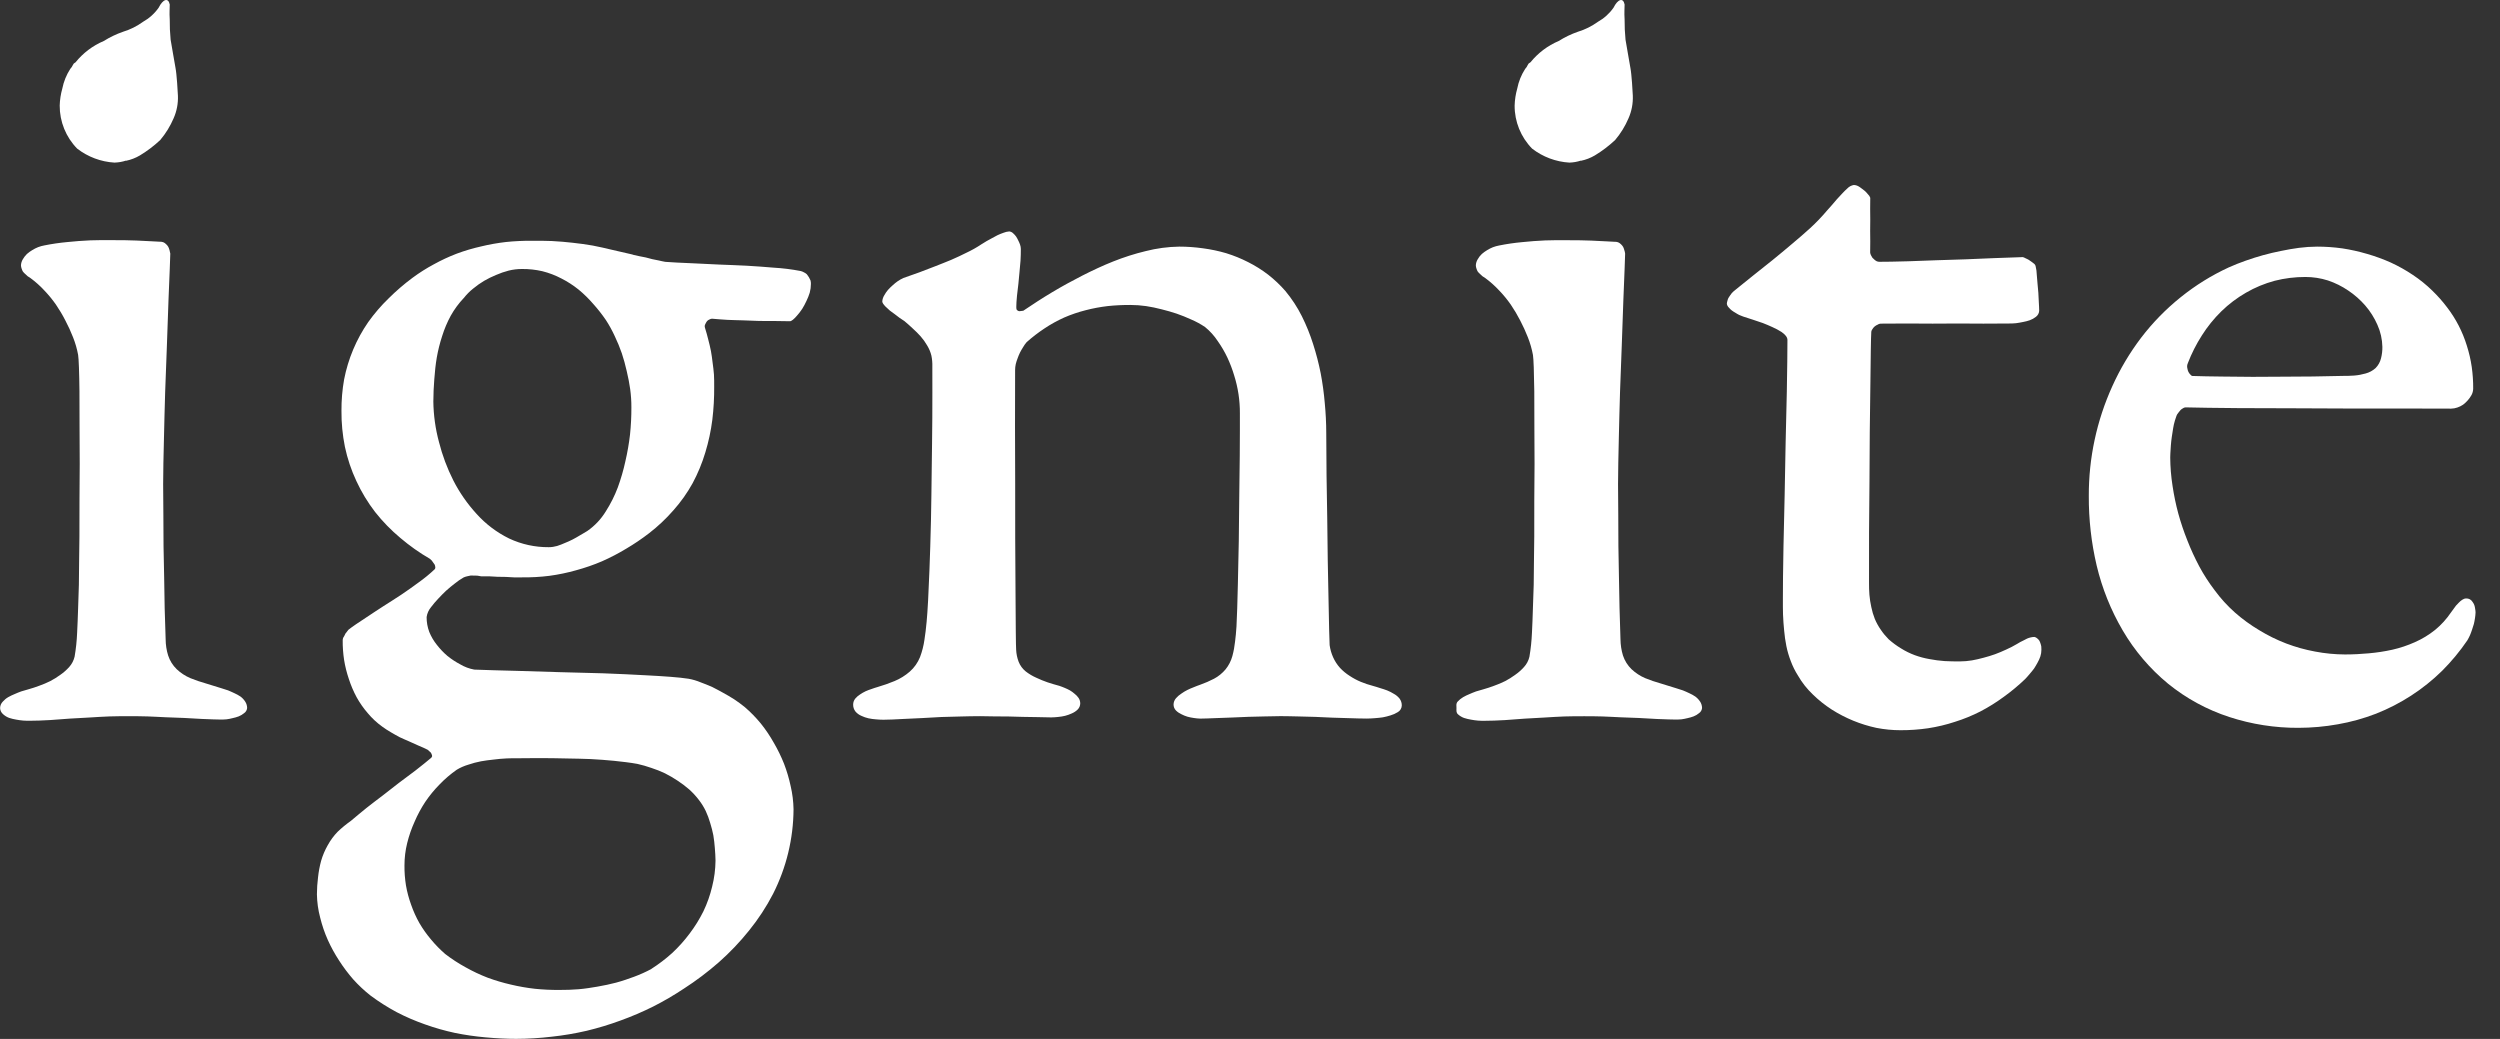 <svg fill="none" height="32" viewBox="0 0 77 32" width="77" xmlns="http://www.w3.org/2000/svg" xmlns:xlink="http://www.w3.org/1999/xlink"><rect x="0" y="0" width="77" height="32" fill="#333333" stroke="none"/><clipPath id="a"><path d="m0 0h76.25v32h-76.25z"/></clipPath><g clip-path="url(#a)" fill="#fff"><path d="m19.488 7.845c.067.013.134.031.2.045.069.015.138.025.203.04.068.016.134.036.198.052.071.017.139.027.202.041.073.016.139.033.2.042.19.017.485.028.835.044.255.01.539.028.834.04.275.012.56.02.835.035.295.016.579.039.833.06.278.016.555.05.829.103.036.008.07.021.102.04.034.015.064.035.091.06.047.057.085.12.113.188.01.035.014.072.013.109 0.0.091-.012.182-.036.271-.027.087-.061.172-.101.254-.038.083-.081.164-.129.241-.05.077-.106.149-.167.217-.088.102-.166.167-.211.167-.067 0-.243-.004-.48-.007-.141-.001-.305.002-.481-.002-.153-.003-.315-.012-.48-.018-.16-.005-.323-.007-.482-.015-.166-.008-.328-.024-.48-.036-.027.002-.053.01-.077.024-.025.01-.049.025-.068.044-.018.02-.033.043-.044.067-.014.023-.025.049-.033.075-.004.027-.001.054.009.079.037.113.067.231.098.352.03.116.06.234.083.355.023.118.037.24.052.362.016.12.033.242.041.362.008.123.007.244.007.365.003.343-.016.687-.057 1.028-.043.34-.115.676-.215 1.004-.098.329-.23.648-.392.95-.166.3-.365.581-.594.837-.226.259-.476.494-.748.704-.223.172-.457.33-.699.473-.241.146-.49.276-.748.39-.259.111-.526.203-.798.277-.271.077-.547.134-.827.172-.279.035-.56.05-.842.047-.053 0-.144.004-.251 0-.076-.004-.162-.011-.25-.014-.083-.004-.169 0-.252-.004-.087-.003-.173-.01-.25-.014-.104-.001-.193 0-.251 0-.038-.005-.074-.016-.109-.019-.038-.005-.074-.002-.109-.003-.038 0-.075-.005-.11-.002-.036.005-.072.013-.108.023-.035.008-.07.019-.103.033-.099.056-.193.121-.281.193-.084.066-.176.138-.264.219-.084.077-.164.163-.24.243-.079.083-.153.17-.222.261-.073.087-.121.194-.137.307-.001.157.027.312.082.459.059.144.139.28.237.401.096.123.204.237.323.338.122.098.253.184.391.257.134.08.282.135.435.163.347.016.805.024 1.321.039.413.012.863.028 1.322.04.44.012.888.021 1.322.035.468.016.919.04 1.32.061.559.029 1.026.061 1.316.107.127.023.252.06.371.11.107.041.23.086.359.145.109.053.224.118.342.182.11.061.224.126.335.198.108.07.211.149.314.23.183.156.351.328.503.513.15.187.284.386.401.595.121.207.226.423.315.646.086.224.154.455.204.69.054.233.084.471.088.711-.005.905-.221 1.797-.63 2.604-.207.401-.455.779-.739 1.13-.282.352-.593.678-.931.977-.339.297-.699.569-1.078.813-.304.202-.619.386-.944.551-.327.163-.663.307-1.006.431-.342.126-.692.232-1.046.317-.356.082-.716.143-1.079.182-.362.043-.726.065-1.09.066-.298 0-.617-.016-.95-.047-.316-.028-.63-.074-.941-.137-.31-.067-.616-.154-.915-.261-.3-.105-.592-.23-.874-.377-.28-.15-.549-.32-.804-.51-.191-.15-.368-.316-.531-.496-.16-.183-.306-.377-.437-.581-.133-.203-.25-.416-.35-.638-.099-.222-.177-.452-.235-.688-.062-.234-.096-.475-.1-.718.001-.174.012-.348.034-.52.018-.173.05-.345.096-.513.049-.167.117-.327.203-.478.084-.153.188-.294.309-.418.126-.12.26-.23.402-.33.158-.131.318-.269.484-.401.164-.131.335-.258.499-.383.171-.133.337-.265.497-.387.18-.137.352-.261.504-.377.198-.152.363-.289.488-.393.016-.014.027-.032.032-.052 0-.021-.005-.043-.015-.061-.006-.019-.016-.038-.028-.054-.014-.016-.03-.03-.047-.042-.015-.015-.031-.029-.047-.042-.068-.038-.169-.079-.287-.13-.088-.037-.183-.084-.287-.129-.092-.041-.191-.081-.288-.128-.093-.048-.184-.102-.274-.154-.092-.053-.18-.111-.265-.173-.164-.118-.313-.256-.442-.411-.133-.153-.249-.319-.347-.496-.095-.178-.175-.365-.237-.557-.065-.192-.115-.389-.147-.589-.03-.2-.045-.402-.043-.604 0-.025.005-.05.013-.074.011-.022.024-.044.038-.065.011-.021.02-.045.033-.068.014-.021.032-.038.046-.058.013-.021.028-.041.045-.059.129-.103.319-.228.535-.37.168-.11.351-.235.543-.357.18-.116.368-.231.548-.352.187-.125.366-.254.531-.375.176-.125.344-.262.501-.41.008-.01.014-.021.017-.034.003-.012.004-.025.001-.038-.002-.026-.009-.051-.02-.074-.013-.022-.028-.042-.044-.061-.014-.022-.029-.043-.045-.063-.017-.019-.038-.035-.056-.052-.322-.186-.626-.402-.91-.643-.286-.239-.546-.506-.777-.798-.227-.295-.421-.615-.577-.953-.158-.337-.277-.692-.354-1.056-.073-.365-.109-.738-.106-1.11-.002-.322.025-.644.081-.962.123-.635.376-1.237.743-1.769.187-.262.397-.507.629-.731.228-.227.473-.438.731-.63.209-.155.429-.295.659-.418.228-.126.464-.236.707-.329.244-.091.494-.165.748-.222.253-.062.51-.107.769-.137.259-.027.519-.039.779-.038.23 0 .439-.001.633.008.229.01.436.032.63.052.222.025.428.051.627.087.206.038.407.087.616.136.195.046.398.089.617.142zm.572 21.998c.227-.145.442-.308.642-.489.197-.183.378-.385.539-.601.163-.215.305-.445.425-.686.116-.243.206-.498.268-.76.066-.261.101-.529.104-.798 0-.114-.01-.247-.021-.392-.011-.122-.022-.256-.046-.39-.025-.129-.058-.255-.097-.38-.036-.126-.082-.249-.137-.368-.057-.118-.126-.23-.206-.334-.091-.12-.192-.23-.304-.331-.113-.098-.233-.188-.358-.27-.125-.083-.254-.158-.388-.226-.136-.064-.275-.12-.418-.166-.141-.05-.285-.091-.431-.124-.229-.042-.469-.068-.721-.095-.229-.021-.47-.042-.723-.054-.232-.011-.473-.012-.727-.018-.232-.004-.474-.011-.727-.011-.233-.002-.475.004-.727.004-.142 0-.275-.002-.399.005-.144.005-.275.021-.398.035-.146.016-.278.032-.395.054-.131.025-.259.059-.385.102-.127.037-.249.09-.362.158-.19.133-.367.284-.528.452-.163.165-.311.345-.441.537-.128.194-.238.398-.329.611-.096.211-.172.431-.228.657-.056.225-.084.456-.084.688-.002.206.013.413.046.617.035.204.089.404.16.599.068.195.153.384.255.564.105.179.225.348.359.506.132.159.277.307.433.443.199.153.409.29.629.41.218.123.445.23.678.32.235.087.476.158.721.214.244.058.491.101.74.129.249.025.5.037.75.035.203 0 .4-.005.588-.021.204-.017.397-.049.581-.08.206-.037.398-.075.575-.123.209-.056.395-.123.557-.182.183-.068.362-.148.534-.24zm-5.775-20.665c-.156.165-.291.348-.402.546-.109.2-.197.41-.265.628-.071.216-.126.437-.165.66-.036.208-.059.433-.077.676-.016.213-.029.439-.029.681.006.421.064.84.174 1.247.103.408.251.804.441 1.18.191.375.433.722.717 1.032.282.314.622.571 1.001.757.382.18.8.271 1.222.268.086-0.0.172-.013.256-.037.082-.026.163-.057.242-.093.073-.031.156-.063.237-.107.074-.037.148-.082.226-.128.072-.044.149-.084.225-.133.23-.159.423-.364.569-.602.15-.234.275-.484.373-.744.095-.262.173-.53.232-.802.063-.272.111-.546.143-.823.029-.277.043-.555.042-.834.001-.189-.012-.378-.037-.565-.023-.175-.062-.363-.107-.557-.041-.185-.092-.368-.151-.547-.062-.179-.134-.354-.216-.525-.079-.172-.17-.339-.273-.497-.119-.174-.249-.34-.39-.497-.138-.16-.288-.308-.451-.442-.164-.132-.341-.247-.529-.342-.187-.098-.385-.174-.589-.225-.206-.047-.416-.07-.627-.068-.138-0-.275.016-.408.049-.133.034-.264.08-.39.135-.127.052-.251.113-.37.182-.118.071-.231.15-.336.238-.108.085-.204.184-.289.292z"/><path d="m27.82 8.564c.136-.049.307-.106.494-.175.156-.057.322-.123.49-.188.162-.064.329-.128.488-.195.169-.073.33-.149.477-.223.158-.074.311-.16.456-.257.056-.033.109-.068.163-.1.057-.033.115-.063.168-.092.06-.032.115-.064.168-.09.058-.027.117-.051.177-.072.059-.025.121-.039.184-.044.045.005.088.025.12.058.035.03.066.064.092.101.025.039.047.079.066.121.021.041.04.083.055.126.015.043.023.088.024.134 0 .113-.002.235-.01.36-.008.119-.021.239-.032.359-.012.123-.021.243-.034.359-.014.129-.031.25-.042.358-.015.148-.022.272-.022.358-.001.02.001.04.005.06.007.018.02.034.037.044.016.011.035.018.055.019.02 0.0.04-.002.059-.007.026-.004.049-.007.059-.007.281-.189.577-.384.886-.568.299-.179.609-.349.922-.509.317-.161.637-.312.957-.439.326-.13.661-.238 1.002-.32.34-.087.69-.134 1.041-.139.244 0.0.487.018.729.052.241.032.48.082.714.151.233.072.459.164.676.275.217.109.424.239.617.387.192.15.369.318.529.502.198.238.368.498.507.775.138.277.254.564.347.858.095.295.173.595.233.898.058.304.1.61.126.918.029.303.046.613.046.928 0 .177.002.667.009 1.306.005.391.015.839.021 1.305.005.43.009.877.016 1.306.008.468.018.916.026 1.308.013.667.023 1.166.032 1.305.018.129.054.255.107.373.053.119.124.229.211.326.088.095.189.178.298.247.108.072.223.134.343.184.12.05.244.091.37.124.08.021.154.046.222.068.082.025.156.047.221.073.072.029.141.065.206.105.069.037.129.088.178.149.045.062.069.138.066.215-.002.041-.014.081-.036.116-.021.035-.051.064-.087.084-.07.044-.145.077-.224.1-.078.025-.158.045-.238.06-.077.012-.16.019-.244.026-.08.005-.162.012-.245.012-.176 0-.353-.007-.531-.012-.175-.005-.351-.009-.531-.016-.173-.007-.35-.017-.531-.024-.172-.007-.348-.009-.531-.014-.172-.003-.349-.009-.531-.009-.16 0-.326.005-.495.009-.164.004-.332.005-.495.012-.17.006-.337.016-.495.021-.178.009-.346.012-.496.018-.2.007-.37.016-.494.016-.067-.002-.134-.008-.201-.019-.067-.009-.133-.023-.199-.041-.065-.02-.127-.045-.187-.077-.061-.028-.117-.066-.165-.114-.047-.049-.073-.114-.073-.182.001-.072.028-.142.076-.196.047-.054.102-.101.163-.14.059-.042.12-.08.185-.112.061-.032.128-.058.198-.086.065-.026.131-.054.201-.077.145-.051.286-.113.423-.184.136-.072.257-.171.356-.289.097-.12.168-.259.209-.408.04-.148.068-.299.084-.452.017-.137.033-.289.043-.461.017-.284.029-.751.043-1.312.009-.401.02-.849.028-1.313.007-.434.01-.881.014-1.314.005-.466.012-.916.016-1.315.005-.578.004-1.051.004-1.313.002-.394-.057-.786-.175-1.161-.056-.189-.126-.373-.209-.551-.084-.178-.183-.348-.297-.509-.108-.164-.24-.311-.393-.435-.134-.09-.276-.168-.425-.231-.147-.068-.297-.128-.45-.181-.148-.051-.305-.093-.465-.134-.156-.041-.315-.074-.475-.098-.16-.023-.321-.035-.483-.035-.232-.001-.464.01-.694.034-.231.027-.46.069-.685.128-.225.057-.445.132-.658.224-.211.095-.415.207-.608.336-.194.128-.378.269-.551.424-.041.048-.078.099-.109.154-.034.053-.066.108-.095.165-.028.057-.052.115-.073.175-.023.059-.043.119-.058.181-.014.062-.02.124-.02.187 0 .129-.004.802-.003 1.722 0 .515.004 1.107.005 1.723.001.567-.002 1.156.001 1.723.002.617.007 1.208.01 1.723.005.926.01 1.602.019 1.721.006.126.031.25.076.368.046.118.122.221.22.3.1.077.208.142.324.193.113.054.23.101.348.142.107.037.228.071.362.108.058.018.113.042.166.063.055.023.108.048.161.077.051.03.1.066.144.105.047.036.088.079.122.128.033.049.05.107.051.166-0.0.036-.008.072-.022.106-.015.033-.035.064-.062.089-.052.05-.114.089-.18.117-.065.03-.133.054-.202.072-.07.017-.141.028-.213.035-.071.008-.143.013-.215.014-.112 0-.263-.006-.438-.009-.134-.004-.281-.004-.438-.007-.141-.003-.288-.009-.437-.012-.146-.004-.294-.002-.438-.003-.151-.004-.3-.007-.439-.007-.206 0-.406.005-.597.01-.208.005-.407.009-.596.016-.211.009-.409.023-.596.033-.215.011-.415.019-.596.028-.227.012-.427.023-.593.023-.081 0-.158-.005-.231-.012-.077-.005-.153-.016-.229-.032-.075-.017-.148-.042-.217-.075-.071-.03-.135-.076-.185-.135-.047-.061-.072-.137-.07-.214 0-.066.023-.13.064-.182.042-.05.092-.093.147-.128.054-.037.111-.07.17-.098.06-.027.121-.05.184-.07.06-.021.122-.044.186-.061.178-.052.353-.113.524-.184.171-.071.329-.169.469-.291.139-.122.247-.276.316-.448.065-.172.11-.351.136-.534.026-.163.048-.345.067-.552.032-.336.06-.875.086-1.569.018-.461.035-.99.048-1.573.011-.486.016-1.014.023-1.571.006-.503.015-1.028.018-1.573.004-.51.001-1.035.001-1.573.004-.114-.006-.228-.029-.34-.027-.111-.072-.216-.131-.313-.057-.099-.123-.192-.199-.278-.076-.085-.157-.166-.242-.242-.076-.071-.16-.149-.256-.228-.054-.038-.107-.07-.155-.104-.054-.039-.102-.078-.148-.113-.056-.04-.107-.075-.15-.11-.047-.04-.093-.082-.136-.126-.062-.066-.096-.115-.096-.156.005-.066.026-.131.061-.187.032-.059.07-.114.113-.165.045-.05.092-.097.143-.141.049-.046.101-.088.156-.127.054-.038.113-.071.174-.098z"/><path d="m62.303 7.918c.032.01.062.024.091.04.027.013.06.026.091.045.028.018.055.039.082.057.029.018.056.039.081.061.027.021.045.052.051.086.02.084.032.171.034.257.008.08.014.175.023.276.008.089.018.183.025.277.007.095.01.188.014.278.005.102.012.196.012.276-.002.036-.011.072-.029.104-.017.032-.041.06-.07.082-.057.045-.121.081-.189.106-.069.024-.141.042-.213.055-.075.015-.147.029-.217.037-.072.007-.145.01-.217.009-.042 0-.352.004-.782.004-.233 0-.502-.004-.782-.004-.258 0-.525.004-.783.004-.278 0-.547-.004-.783-.004-.386 0-.681.004-.783.004-.029-.001-.058.002-.086.01-.028.011-.054.024-.079.04-.025.015-.049.031-.07.051-.021.021-.039.045-.054.07-.018.022-.03.049-.034.078-.012.206-.019.783-.027 1.543-.006.461-.015.99-.02 1.543-.005.504-.005 1.029-.009 1.543-.004.539-.011 1.067-.013 1.543-.003.627-.001 1.17-.001 1.545 0 .137.002.265.012.384.011.127.03.254.058.378.025.126.062.249.109.368.05.118.112.23.185.334.071.106.153.204.243.294.118.104.245.198.38.279.133.084.275.153.422.208.147.054.299.094.454.121.154.03.309.05.466.061.156.01.313.01.47.01.124-0.0.247-.011.369-.031.115-.019.237-.049.361-.082.116-.032.237-.065.355-.109.117-.042.231-.093.343-.144.113-.05.223-.107.329-.17.038-.019.07-.042.102-.06.039-.021.074-.037.105-.052.041-.021.073-.04.104-.054.036-.016.074-.028.113-.037.037-.009.076-.014.114-.014.032.006.062.021.086.044.025.019.047.043.065.07.015.028.028.058.037.089.011.031.019.062.024.095.003.033.004.065.003.098 0.0.07-.011.14-.033.207-.023.066-.052.13-.087.191-.032.059-.068.121-.107.18-.041.056-.087.111-.132.163-.046.054-.092.11-.14.158-.205.197-.424.379-.654.545-.229.169-.47.32-.722.452-.253.129-.516.237-.788.322-.27.089-.546.155-.827.198-.281.041-.566.061-.85.06-.249 0-.497-.024-.742-.072-.488-.105-.954-.296-1.375-.564-.209-.135-.404-.29-.582-.464-.181-.172-.336-.368-.46-.585-.088-.138-.161-.284-.218-.438-.059-.152-.106-.308-.138-.468-.032-.16-.055-.322-.069-.485-.015-.156-.028-.317-.034-.489-.005-.156-.004-.319-.004-.49 0-.326.004-.897.018-1.592.01-.485.023-1.03.036-1.594.011-.525.019-1.068.03-1.593.012-.566.027-1.11.037-1.594.013-.705.019-1.279.019-1.593 0-.081-.066-.165-.183-.245-.089-.057-.183-.107-.281-.15-.09-.04-.187-.084-.293-.124-.095-.035-.198-.067-.302-.102-.099-.032-.2-.067-.303-.098-.043-.016-.085-.031-.123-.049-.04-.02-.079-.042-.116-.067-.039-.021-.076-.045-.111-.071-.035-.027-.067-.058-.095-.092-.032-.031-.053-.071-.059-.115.001-.031.007-.061.017-.09.007-.03.017-.059.03-.087.015-.027.032-.052.051-.077.017-.026.035-.051.054-.074.02-.024.045-.044.066-.065.202-.163.398-.323.592-.477.205-.164.405-.32.594-.473.207-.167.401-.331.584-.485.209-.176.403-.341.574-.498.186-.17.361-.353.524-.546.053-.062.106-.118.154-.173.053-.062.102-.123.15-.176.057-.065.111-.119.158-.17.062-.065.115-.121.165-.163.053-.056.124-.093.2-.105.044.001.088.013.127.033.039.022.075.046.11.074.036.025.071.052.105.081.032.031.063.063.09.098.033.029.058.067.072.109 0 .055-.003.165-.003.336 0 .093.003.205.003.336 0 .102-.003.214-.003.338 0 .103.003.215.003.338 0 .105-.003.218-.003.338.003.029.011.057.025.083.012.027.026.052.043.076.019.022.04.042.063.06.022.02.046.037.072.05.027.011.056.017.085.016.179 0 .496-.004.882-.016.269-.008.571-.021.882-.032.294-.011.595-.018.884-.028.318-.012.621-.027.884-.037.488-.018.838-.031.882-.031z"/><path d="m74.922 8.959c.161.156.31.324.445.503.137.178.257.367.36.566.102.199.187.407.253.622.068.214.118.432.15.654.031.222.046.446.044.67-.002.067-.019.132-.05.191-.065.116-.153.217-.259.298-.054.037-.114.067-.177.088-.062.022-.128.034-.194.035-.119 0-.757-.002-1.637-.004-.487 0-1.048.002-1.636 0-.535-.002-1.093-.005-1.636-.007-.576-.003-1.135-.003-1.637-.005-.691-.005-1.273-.014-1.636-.023-.029.002-.056.013-.079.03-.025.013-.048.03-.069.049-.02.02-.038.042-.054.065-.019.021-.036.044-.051.068-.014.024-.025.05-.033.077-.029.079-.053.161-.072.243-.018.079-.029.163-.043.252-.013.082-.027.166-.036.252-.01.087-.015.173-.02.254-.006.093-.012.179-.012.254.002.292.026.584.071.872.043.289.102.575.178.856.078.282.171.559.28.83.106.272.228.537.365.795.138.257.297.503.474.735.183.25.392.479.623.685.232.205.483.387.749.545.264.162.542.299.831.41.289.11.588.193.892.249.304.058.613.088.922.089.258 0 .501-.014.731-.035.244-.021.486-.058.725-.111.238-.054.47-.132.692-.231.224-.098.434-.226.625-.379.189-.155.354-.337.49-.539.024-.037.052-.07.077-.105.026-.036.051-.073.077-.105.029-.033.059-.065.091-.095.03-.031.064-.06.101-.084.035-.025.077-.04.121-.041.039-.002.077.007.112.025.034.019.062.046.083.079.023.03.042.064.056.1.012.036.021.074.025.112.008.037.012.076.013.114-.002.06-.008.121-.018.18-.009.058-.019.117-.034.177-.016.059-.037.117-.055.173-.021.059-.04.119-.063.17-.025.055-.052.109-.083.161-.229.337-.49.651-.778.939-.583.572-1.275 1.02-2.035 1.32-.38.146-.774.256-1.175.326-.401.072-.807.108-1.214.109-.723.003-1.441-.109-2.128-.333-.688-.224-1.329-.572-1.89-1.028-.557-.46-1.029-1.014-1.394-1.638-.365-.623-.636-1.297-.803-2-.165-.703-.246-1.423-.242-2.145-.004-1.166.243-2.318.725-3.38.239-.53.537-1.031.889-1.494.353-.462.761-.879 1.214-1.243.453-.365.948-.673 1.476-.917.168-.078.345-.144.524-.209.178-.062.357-.121.537-.17.186-.053.371-.093.549-.13.196-.04.384-.074.556-.096.186-.024.373-.037.561-.038.26 0.0.519.018.777.054.257.039.511.096.76.169.25.072.495.161.733.267.236.109.464.236.679.381.217.144.42.308.606.49zm-7.536 2.227c-.013.028-.021.058-.023.089-0.0.03.004.061.012.09.01.061.038.118.08.163.026.031.052.052.073.052.247.009.562.014.925.018.283.004.595.008.926.009.295 0 .606-.004.925-.005.303-.002.614-.002.926-.006.308-.004.619-.012.926-.018.129 0 .247-.002.355-.011.118-.009.234-.031.347-.063.115-.03.221-.087.309-.166.083-.084.142-.19.169-.305.029-.115.043-.233.041-.351-.005-.235-.057-.466-.154-.68-.094-.214-.219-.413-.372-.59-.154-.177-.33-.333-.525-.463-.194-.132-.405-.237-.627-.311-.223-.071-.456-.107-.691-.107-.32-.001-.638.038-.948.117-.309.083-.606.206-.882.366-.277.159-.532.352-.761.575-.228.224-.429.473-.6.743-.172.269-.317.555-.432.854z"/><path d="m3.527 5.008c.12-.003.238-.024.352-.061l.003.005c.15-.031.295-.087.427-.165.225-.136.435-.295.627-.475.17-.202.308-.427.412-.67.097-.219.142-.458.132-.697-.006-.114-.034-.656-.076-.864-.041-.208-.116-.692-.149-.861-.02-.207-.029-.416-.027-.624-.014-.208 0-.333 0-.457-.042-.221-.208-.172-.342.099-.126.179-.291.327-.482.434-.187.136-.396.24-.618.307-.206.072-.404.167-.589.283-.34.144-.639.37-.87.657-.017.014-.039.025-.056.039-.024.033-.038.071-.06.105-.017.02-.03.037-.047.059-.119.185-.202.39-.245.606-.048.17-.075.345-.08.522-.002.496.191.973.538 1.327.331.256.731.406 1.149.431z"/><path d="m7.55 21.606c-.039-.06-.088-.112-.145-.154-.06-.039-.122-.074-.188-.103-.058-.026-.122-.058-.194-.086-.062-.023-.13-.042-.203-.065-.166-.053-.327-.104-.482-.149-.162-.045-.321-.1-.477-.163-.155-.066-.297-.16-.419-.275-.121-.118-.212-.263-.264-.424-.05-.161-.075-.329-.076-.497-.009-.303-.022-.62-.03-.955-.007-.301-.011-.62-.016-.954-.006-.303-.015-.62-.019-.955-.004-.305-.003-.622-.005-.955-.002-.306-.007-.623-.007-.956 0-.392.012-.882.025-1.42.011-.45.021-.934.037-1.422.016-.478.037-.96.053-1.421.019-.515.034-1.0.05-1.421.029-.752.055-1.297.055-1.42-.005-.036-.013-.071-.024-.106-.009-.035-.022-.069-.038-.102-.018-.031-.041-.059-.068-.083-.025-.026-.055-.047-.088-.06-.035-.012-.071-.017-.108-.015-.073 0-.339-.022-.711-.036-.209-.009-.452-.012-.713-.012-.228-.002-.469-.004-.714.006-.237.01-.478.029-.711.053-.236.022-.471.056-.704.103-.066.012-.131.03-.194.054-.062.025-.122.055-.179.091-.058.034-.113.074-.164.119-.048.046-.089.1-.123.158-.036.057-.057.123-.06.19.001.034.007.068.019.1.009.033.023.064.04.093.021.027.045.052.07.074.024.025.049.048.076.07.025.019.055.035.086.056.153.113.295.239.424.378.131.137.252.283.361.439.107.157.204.32.29.489.089.168.168.34.237.517.07.176.123.358.157.545.019.113.035.543.041 1.118.004.336.003.722.003 1.121.002.37.006.753.005 1.121-.001.401-.005.784-.007 1.119-.003.643-.002 1.098-.002 1.119 0 .21-.005.465-.009.739-.003.236-.003.489-.008.743-.005.248-.016.499-.024.739-.01.267-.017.518-.03.741-.01.247-.036.492-.078.735-.028.118-.085.227-.166.317-.081.091-.173.172-.273.241-.098.072-.202.137-.31.193-.109.054-.221.102-.335.142-.109.04-.225.081-.348.114-.075.021-.145.04-.21.061-.075.026-.142.056-.203.082-.068.027-.134.059-.198.095-.063.036-.119.083-.167.137-.052.053-.083.123-.085.198.001.037.01.072.026.105.016.033.039.062.067.086.055.05.119.089.188.114.07.023.142.04.214.052.072.014.145.024.218.03.069.007.144.005.221.005.161 0 .368-.007.609-.021.185-.012.39-.03.609-.045.194-.012.399-.023.61-.034.199-.012.404-.026.61-.033.202-.007.408-.007.611-.007.151 0 .345 0 .56.007.177.005.367.018.56.026.187.007.378.012.56.021.201.009.393.023.559.031.277.012.485.018.56.018.065.001.129-.001.194-.007.064-.008.127-.021.189-.037.063-.013.125-.031.186-.054.059-.024.115-.057.164-.098.027-.018.049-.041.065-.069.016-.028.026-.059.029-.09-.001-.072-.022-.141-.062-.201z"/><path d="m48.338 5.008c.119-.003.238-.024.351-.061l.004.005c.151-.031.295-.087.428-.165.225-.136.434-.295.626-.475.17-.202.309-.427.412-.67.097-.219.141-.458.132-.697-.006-.114-.034-.656-.076-.864-.041-.208-.116-.692-.149-.861-.02-.207-.03-.416-.028-.624-.014-.208 0-.333 0-.457-.041-.221-.208-.172-.342.099-.126.179-.29.327-.481.434-.188.136-.397.24-.619.307-.206.072-.403.167-.587.283-.339.144-.637.369-.869.655-.019.016-.041.025-.059.041-.024.033-.04.073-.061.108-.015.019-.028.035-.045.056-.119.185-.202.39-.244.606-.048.17-.075.345-.08.522-.003.496.191.973.538 1.327.331.256.732.406 1.149.431zm4.023 16.599c-.039-.06-.089-.112-.146-.154-.059-.04-.121-.074-.186-.103-.058-.026-.122-.058-.195-.086-.062-.023-.13-.042-.203-.065-.166-.053-.327-.104-.482-.149-.162-.045-.322-.1-.477-.163-.155-.066-.297-.16-.42-.275-.121-.117-.212-.263-.265-.424-.049-.161-.074-.329-.076-.497-.009-.303-.021-.62-.029-.955-.008-.301-.011-.62-.018-.954-.004-.303-.014-.62-.017-.955-.004-.304-.003-.622-.004-.954-.003-.306-.007-.623-.007-.956 0-.392.012-.882.024-1.42.011-.45.021-.934.037-1.422.016-.478.036-.961.053-1.422.019-.514.034-.999.05-1.42.029-.752.054-1.297.054-1.42-.004-.036-.012-.072-.024-.106-.009-.035-.021-.069-.037-.102-.018-.031-.042-.059-.068-.083-.025-.026-.056-.046-.089-.06-.034-.012-.071-.017-.107-.015-.071 0-.339-.022-.711-.036-.21-.009-.453-.012-.713-.012-.228-.002-.469-.004-.714.006-.237.01-.478.029-.711.053-.237.022-.472.056-.705.103-.066.012-.131.03-.194.054-.062.025-.122.055-.179.091-.058.034-.112.074-.163.118-.049.046-.09.1-.123.158-.036.057-.057.122-.06.19.001.034.007.068.019.1.009.033.023.064.04.093.021.027.045.052.07.074.024.025.049.048.076.07.025.019.055.035.086.056.153.113.294.239.424.378.132.137.252.283.361.439.107.157.203.32.29.489.088.168.167.34.236.517.07.176.122.358.157.545.019.113.034.543.041 1.118.004.336.002.722.003 1.121.001.37.006.753.005 1.121-.001.401-.006.784-.008 1.119-.003.643-.001 1.098-.001 1.119 0 .21-.006.464-.009.739-.003.236-.003.489-.008.743-.006.248-.016.499-.025.739-.009.267-.016.518-.029.741-.011.247-.036.492-.078.735-.027.118-.085.228-.167.317-.081.091-.173.172-.273.241-.098.072-.201.137-.309.193-.109.054-.221.102-.336.142-.109.04-.224.081-.347.114-.075.021-.146.04-.211.061-.074.026-.141.056-.203.082-.068.027-.133.059-.196.095-.063.037-.12.083-.169.137-.055.063-.036.128-.036.198 0 .073-.013.137.045.191.055.05.119.089.188.114.07.023.142.04.214.052.072.014.145.024.218.03.069.007.143.005.221.005.162 0 .37-.007.609-.021.186-.012.391-.03.61-.045.195-.012.4-.023.61-.034.2-.012.405-.026.611-.033.203-.007.408-.007.612-.007.15 0 .344 0 .559.007.177.005.368.018.561.026.187.007.378.012.56.021.202.009.393.023.559.031.277.012.486.017.56.017.065.001.129-.001.194-.007.064-.009.127-.021.189-.037.063-.013.125-.031.185-.054.06-.023.116-.056.165-.098.027-.018.049-.041.065-.069s.026-.059.029-.09c-.001-.072-.022-.142-.062-.201z"/></g></svg>